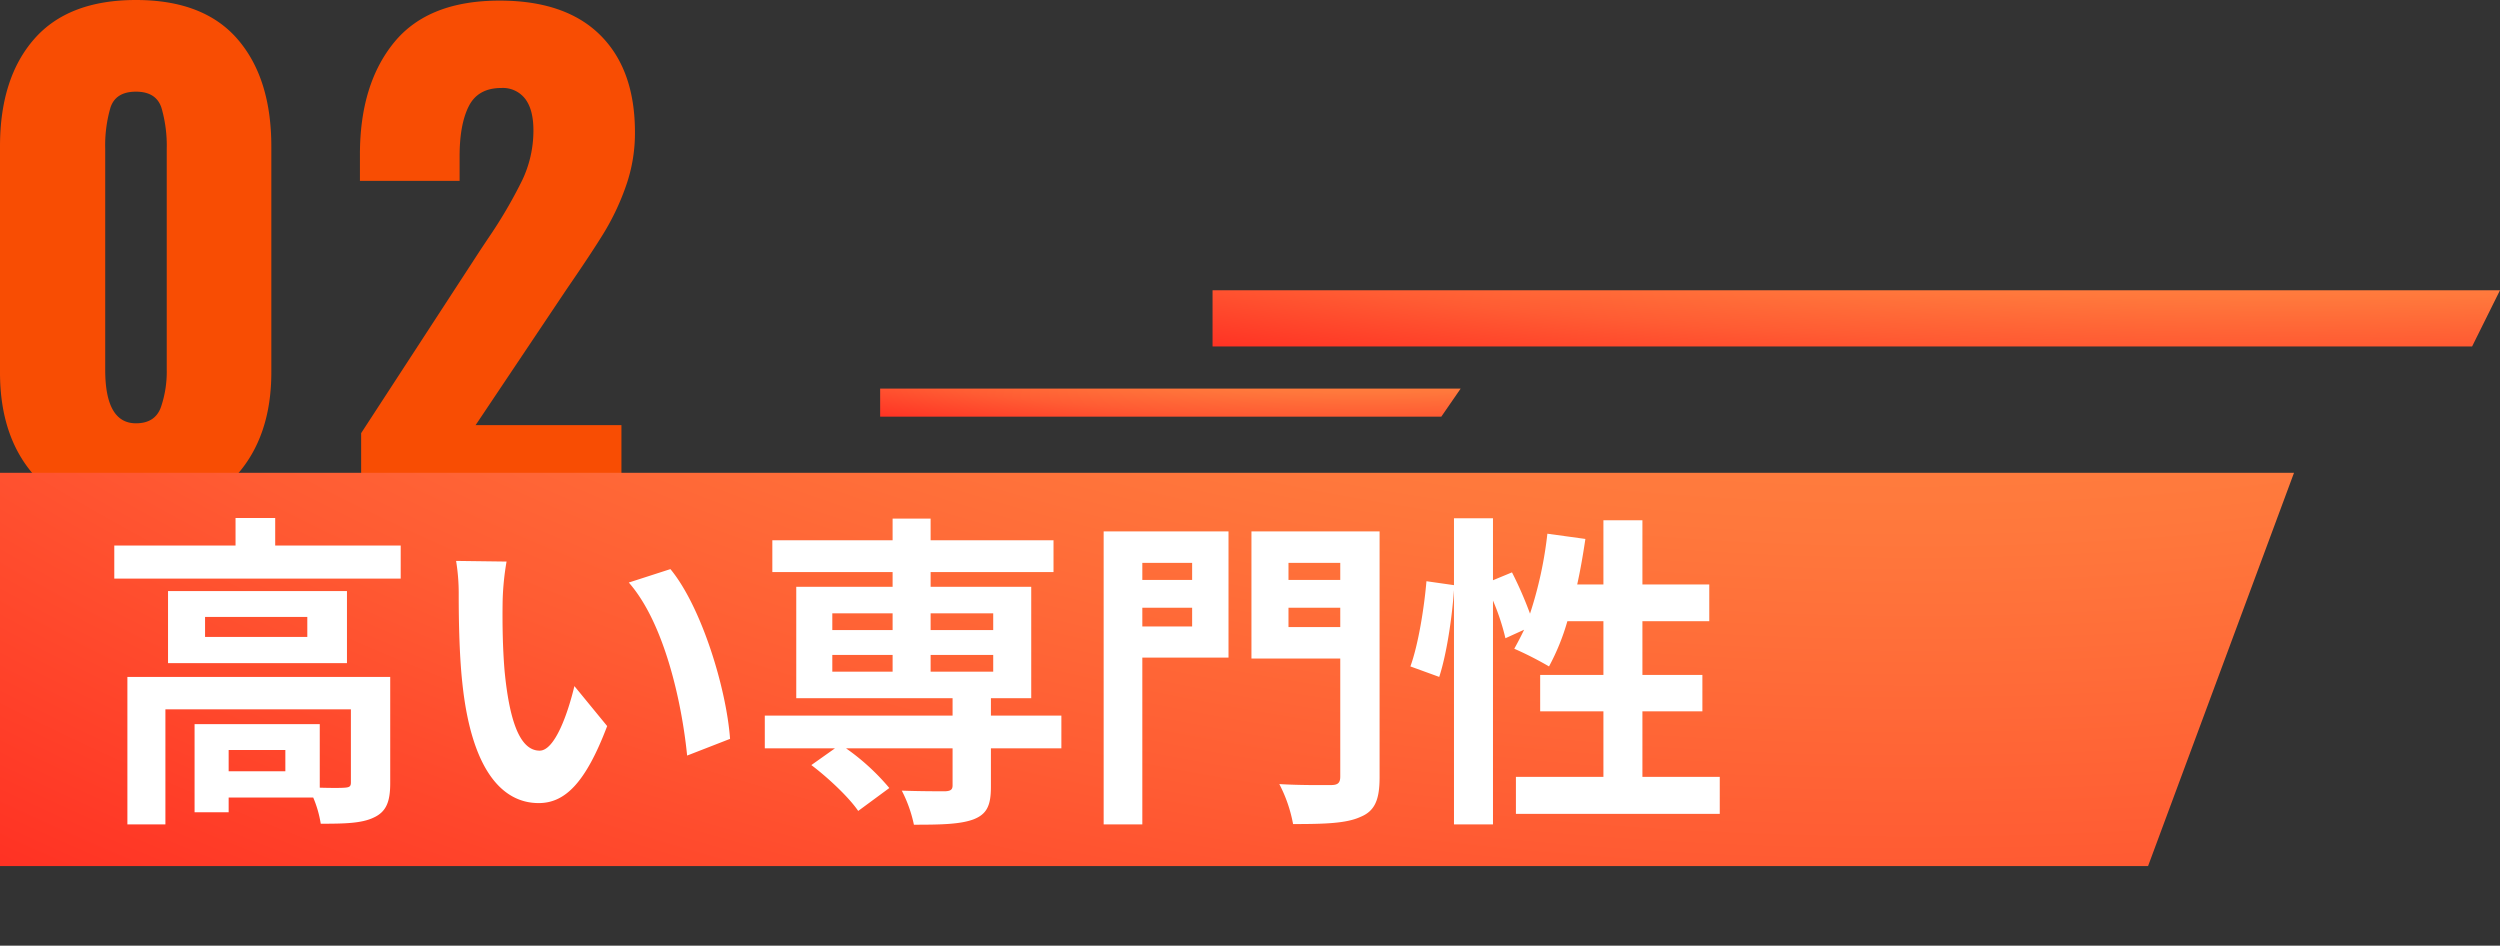 <svg xmlns="http://www.w3.org/2000/svg" xmlns:xlink="http://www.w3.org/1999/xlink" width="534.001" height="202"><rect width="100%" height="100%" fill="#333333" stroke="none"/><defs><radialGradient id="radial-gradient" cx=".835" cy="-2.626" r="1.666" gradientTransform="matrix(1 -.001 -.004 -3.328 -.01 -11.363)" gradientUnits="objectBoundingBox"><stop offset="0" stop-color="#ff8f45"/><stop offset=".012" stop-color="#ff8f45"/><stop offset=".229" stop-color="#ff8f45"/><stop offset=".269" stop-color="#ff8f45"/><stop offset=".368" stop-color="#ff8942"/><stop offset=".499" stop-color="#ff783c"/><stop offset=".648" stop-color="#ff5c33"/><stop offset=".811" stop-color="#ff3625"/><stop offset=".983" stop-color="#ff0513"/><stop offset="1" stop-color="#ff0012"/></radialGradient><radialGradient id="radial-gradient-3" cx=".835" cy="-2.626" r="1.666" xlink:href="#radial-gradient"/><style>.cls-2{fill:url(#radial-gradient)}.cls-3{fill:url(#radial-gradient-3)}</style></defs><g id="TTL" transform="translate(0 -2264)"><path id="パス_3556" data-name="パス 3556" d="M33.9 36.02q-14.062 0-21.553-8.28T4.86 5.53V-42.7q0-14.588 7.294-22.933T33.9-73.98q14.456 0 21.684 8.345T62.817-42.7V5.53q0 13.8-7.557 22.144T33.9 36.02zm0-19.582q4.074 0 5.323-3.417A23.344 23.344 0 0040.475 5v-47.18a29.041 29.041 0 00-1.117-8.74Q38.241-54.4 33.9-54.4t-5.45 3.419a28.912 28.912 0 00-1.117 8.805V5q0 11.438 6.567 11.438zm48.1 2.1l25.5-39.164 1.577-2.366a100.732 100.732 0 007.36-12.551 24.693 24.693 0 002.363-10.576q0-4.468-1.774-6.768a6.013 6.013 0 00-5.06-2.3q-4.994 0-6.965 3.877t-1.969 10.71v5.257H81.741v-5.651q0-14.982 7.294-23.919t22.539-8.937q14.062 0 21.487 7.36t7.425 20.765a34.039 34.039 0 01-1.906 11.434 52.456 52.456 0 01-4.534 9.725q-2.628 4.337-8.148 12.354l-19.45 29.044H137.6v17.216H82z" transform="translate(-4.86 2337.98)" fill="#f84d03"/><g id="tittle" transform="translate(0 2326.939)"><path id="パス_3532" data-name="パス 3532" class="cls-2" d="M22 0h490l-31.174 84H22z" transform="translate(-22 38.057)"/><path id="パス_3533" data-name="パス 3533" class="cls-2" d="M0 0h275l-5.958 12H0z" transform="translate(259.001 -.939)"/><path id="パス_3534" data-name="パス 3534" class="cls-3" d="M0 0h124l-4.136 6H0z" transform="translate(188.001 20.061)"/><path id="パス_3537" data-name="パス 3537" class="cls-3" d="M0 0h248l-6.817 8H0z" transform="translate(112 131.061)"/><path id="パス_3579" data-name="パス 3579" d="M40.95-5.25H28.84V-9.8h12.11zm22.4-20.16H7.21v31.5h8.12v-24.57h39.62v15.61c0 .84-.28 1.05-1.33 1.12-.77.07-2.94.07-5.32 0v-13.58H21.56V3.5h7.28V.35H46.9a23.61 23.61 0 011.61 5.6c5.04 0 8.75-.07 11.34-1.33 2.73-1.26 3.5-3.5 3.5-7.35zm-17.71-8.54H23.8v-4.27h21.84zm-29.75-9.8v15.4h38.22v-15.4zm22.89-9.73v-5.88h-8.47v5.88H4.41v7.07h61.18v-7.07zm49.42 3.43l-10.78-.14a42.549 42.549 0 01.56 7.14c0 4.27.07 12.46.77 18.9C80.71-5.39 87.36 1.54 95.06 1.54c5.6 0 10.01-4.27 14.63-16.45l-7-8.54c-1.33 5.6-4.13 13.79-7.42 13.79-4.41 0-6.51-6.93-7.49-17.01-.42-5.04-.49-10.29-.42-14.84a56.633 56.633 0 01.84-8.54zm35 1.61l-8.89 2.87c7.63 8.68 11.34 25.69 12.46 36.96l9.17-3.57c-.77-10.71-6.09-28.21-12.74-36.26zm34.58 18.34h12.88v3.57h-12.88zm0-8.89h12.88v3.57h-12.88zm34.37 0v3.57h-13.37v-3.57zm0 12.46h-13.37v-3.57h13.37zm14.56 9.38h-15.05v-3.71h8.61v-23.8h-21.49v-3.15h26.25v-6.79h-26.25v-4.62h-8.12v4.62h-25.69v6.79h25.69v3.15h-20.58v23.8h33.39v3.71h-40.11v7h14.98l-5.04 3.57c3.71 2.8 8.12 7 10.01 9.8l6.65-4.9a48.1 48.1 0 00-9.24-8.47h22.75v7.91c0 .91-.42 1.19-1.54 1.26-1.19 0-5.6 0-9.31-.14a28.3 28.3 0 012.59 7.28c5.6 0 9.8-.07 12.67-1.12 2.94-1.12 3.78-3.01 3.78-7v-8.19h15.05zm27.93-32.62v3.64H224v-3.64zM224-36.19v-3.99h10.64v3.99zm18.41-20.3h-26.67V6.09H224v-35.63h18.41zm12.81 20.44v-4.13h11.06v4.13zm11.06-13.72v3.64h-11.06v-3.64zm8.4-6.72h-27.37v27.16h18.97v25.2c0 1.33-.49 1.82-1.96 1.82s-6.65.07-11.06-.21a30.177 30.177 0 012.94 8.54c6.79 0 11.41-.14 14.42-1.54 3.08-1.26 4.06-3.71 4.06-8.47zm56.14 52.43v-14h12.81v-7.77h-12.81v-11.48h14.28v-7.84h-14.28v-13.72h-8.33v13.72h-5.6c.7-3.15 1.26-6.44 1.75-9.73L310.52-56a84.719 84.719 0 01-3.71 17.08 80.263 80.263 0 00-3.85-8.82l-4.06 1.68v-13.23h-8.33v14.28l-5.88-.84c-.49 5.74-1.75 13.58-3.43 18.2l6.16 2.24c1.61-4.97 2.73-12.67 3.15-18.55V6.09h8.33v-47.81a48.672 48.672 0 012.66 8.05l3.99-1.82c-.7 1.47-1.4 2.8-2.1 4.06a73.609 73.609 0 017.42 3.78 47.819 47.819 0 003.92-9.66h7.7v11.48h-13.51v7.77h13.51v14H303.8v7.91h43.54v-7.91z" transform="translate(20.001 107.06)" fill="#fff"/></g></g></svg>